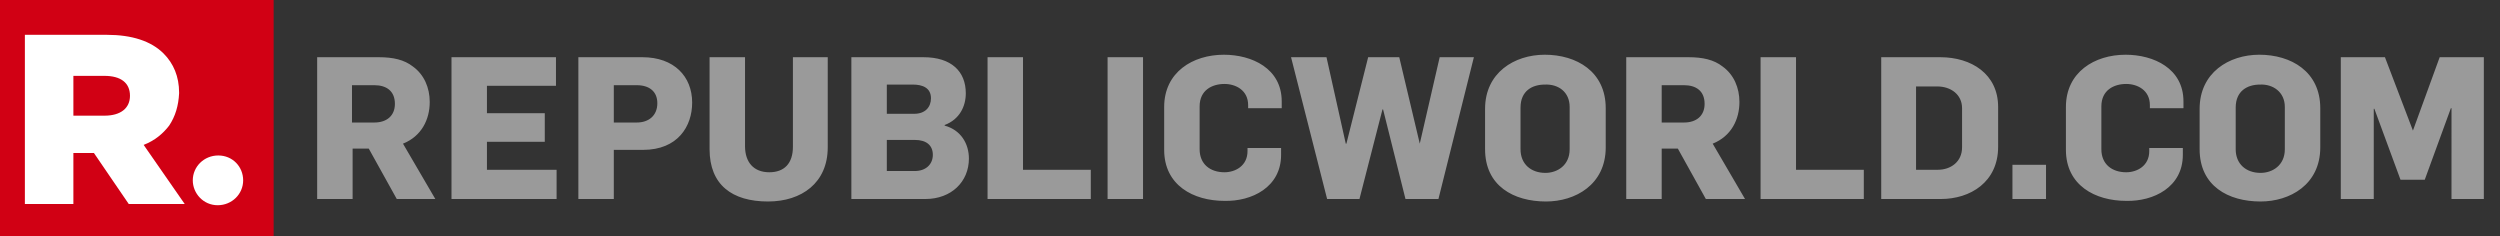 <?xml version="1.0" encoding="utf-8"?>
<!-- Generator: Adobe Illustrator 27.4.1, SVG Export Plug-In . SVG Version: 6.00 Build 0)  -->
<svg version="1.1" id="Layer_1" xmlns="http://www.w3.org/2000/svg" xmlns:xlink="http://www.w3.org/1999/xlink" x="0px" y="0px"
	 viewBox="0 0 402 38" style="enable-background:new 0 0 402 38;" xml:space="preserve">
<rect x="0" y="0" width="402" height="38" fill="#333333" stroke="none"/>
<style type="text/css">
	.st0{fill:#9A9A9A;}
	.st1{fill:#D10014;}
	.st2{fill:#FFFFFF;}
	.st3{fill-rule:evenodd;clip-rule:evenodd;fill:#FFFFFF;}
</style>
<path class="st0" d="M70,32l-5.2-8.9c3-1.2,4.3-3.9,4.3-6.7c0-2.3-0.9-4.4-2.7-5.7c-1.4-1.1-3.2-1.5-5.5-1.5H51V32h5.7v-8.1h2.6
	l4.5,8.1H70z M63.5,16.7c0,1.9-1.3,3-3.3,3h-3.6v-6h3.6C62.1,13.7,63.5,14.6,63.5,16.7z M89.5,32v-4.7H78.3v-4.5h9.3v-4.6h-9.3v-4.4
	h11.1V9.2H72.6V32H89.5z M111.3,16.5c0-4.2-2.9-7.3-8-7.3H93V32h5.7v-7.9h4.7C109,24.1,111.3,20.3,111.3,16.5z M105.7,16.6
	c0,2-1.4,3.1-3.3,3.1h-3.7v-6h3.7C104.4,13.7,105.7,14.7,105.7,16.6z M133.1,23.7V9.2h-5.6v14.4c0,2.7-1.4,4.1-3.8,4.1
	c-2.5,0-3.9-1.6-3.9-4.2V9.2h-5.7v14.8c0,5.7,3.6,8.4,9.4,8.4C128.9,32.4,133.1,29.4,133.1,23.7z M155.8,25.5c0-2.4-1.3-4.6-3.9-5.3
	v-0.1c2.4-0.9,3.4-3,3.4-5.1c0-3.5-2.3-5.8-6.8-5.8h-11.6V32h11.9C153,32,155.8,29.2,155.8,25.5z M149.7,15.8c0,1.4-0.9,2.5-2.7,2.5
	h-4.4v-4.7h4.2C148.3,13.6,149.7,14.1,149.7,15.8z M150,24.9c0,1.5-1.1,2.6-2.9,2.6h-4.5v-5h4.5C149,22.5,150,23.4,150,24.9z
	 M175.4,32v-4.7h-10.9V9.2h-5.7V32H175.4z M183.8,32V9.2h-5.7V32H183.8z M206,24.9v-1.1h-5.4v0.5c0,2.4-2,3.4-3.7,3.4
	c-2.3,0-4-1.3-4-3.7v-6.9c0-2.6,2-3.6,4-3.6c1.8,0,3.8,1,3.8,3.4v0.5h5.4v-1.1c0-5.3-4.8-7.5-9.3-7.5c-5,0-9.6,2.8-9.6,8.4v6.9
	c0,5.7,4.7,8.2,9.7,8.2C201.3,32.4,206,30.1,206,24.9z M237,9.2h-5.5l-3.2,13.9h0L225,9.2h-5l-3.5,13.9h-0.1l-3.1-13.9h-5.7
	l5.8,22.8h5.2l3.7-14.4h0.1l3.6,14.4h5.3L237,9.2z M258.2,23.7v-6.3c0-5.9-4.7-8.6-9.8-8.6c-4.9,0-9.6,2.9-9.6,8.7V24
	c0,5.9,4.6,8.4,9.8,8.4C253.3,32.4,258.2,29.7,258.2,23.7z M252.4,17.2v6.8c0,2.6-2,3.8-3.9,3.8c-2.3,0-4-1.4-4-3.8v-6.7
	c0-2.7,1.9-3.7,3.9-3.7C250.6,13.5,252.4,14.8,252.4,17.2z M280.6,32l-5.2-8.9c3-1.2,4.3-3.9,4.3-6.7c0-2.3-0.9-4.4-2.7-5.7
	c-1.4-1.1-3.2-1.5-5.5-1.5h-10V32h5.7v-8.1h2.6l4.5,8.1H280.6z M274.1,16.7c0,1.9-1.3,3-3.3,3h-3.6v-6h3.6
	C272.7,13.7,274.1,14.6,274.1,16.7z M299.7,32v-4.7h-10.9V9.2h-5.7V32H299.7z M321.3,23.6v-6.4c0-5.3-4.3-8-9.3-8h-9.5V32h9.6
	C316.8,32,321.3,29.3,321.3,23.6z M315.5,17.4l0,6.3c0,2.3-1.8,3.6-3.9,3.6h-3.5V13.9h3.4C313.7,13.9,315.5,15.2,315.5,17.4z
	 M329,32v-5.5h-5.4V32H329z M351,24.9v-1.1h-5.4v0.5c0,2.4-2,3.4-3.7,3.4c-2.3,0-4-1.3-4-3.7v-6.9c0-2.6,2-3.6,4-3.6
	c1.8,0,3.8,1,3.8,3.4v0.5h5.4v-1.1c0-5.3-4.8-7.5-9.3-7.5c-5,0-9.6,2.8-9.6,8.4v6.9c0,5.7,4.7,8.2,9.7,8.2
	C346.3,32.4,351,30.1,351,24.9z M373.1,23.7v-6.3c0-5.9-4.7-8.6-9.8-8.6c-4.9,0-9.6,2.9-9.6,8.7V24c0,5.9,4.6,8.4,9.8,8.4
	C368.2,32.4,373.1,29.7,373.1,23.7z M367.4,17.2v6.8c0,2.6-2,3.8-3.9,3.8c-2.3,0-4-1.4-4-3.8v-6.7c0-2.7,1.9-3.7,3.9-3.7
	C365.5,13.5,367.4,14.8,367.4,17.2z M399.4,32V9.2h-7.1L388,21l-4.5-11.8h-7.1V32h5.3V17.5h0.1l4.2,11.4h3.9l4.2-11.5h0.1V32H399.4z
	"/>
<path class="st1" d="M44,38H0V0h44V38z"/>
<path class="st2" d="M39.1,29c0,2.2-1.8,4-4.1,4S31,31.1,31,29c0-2.2,1.8-4,4.1-4S39.1,26.8,39.1,29z"/>
<path class="st3" d="M27.2,20.2c-1,1.3-2.3,2.4-4.1,3.1l6.6,9.5h-9l0,0l-5.6-8.2h-3.3v8.2H4V5.6h13.2c4,0,7.1,1,9.1,3
	c1.6,1.6,2.5,3.7,2.5,6.3V15C28.7,17,28.2,18.7,27.2,20.2z M20.9,15.4L20.9,15.4c0-2.1-1.5-3.2-4.1-3.2h-5v6.4h5
	C19.4,18.6,20.9,17.4,20.9,15.4z"/>
</svg>

